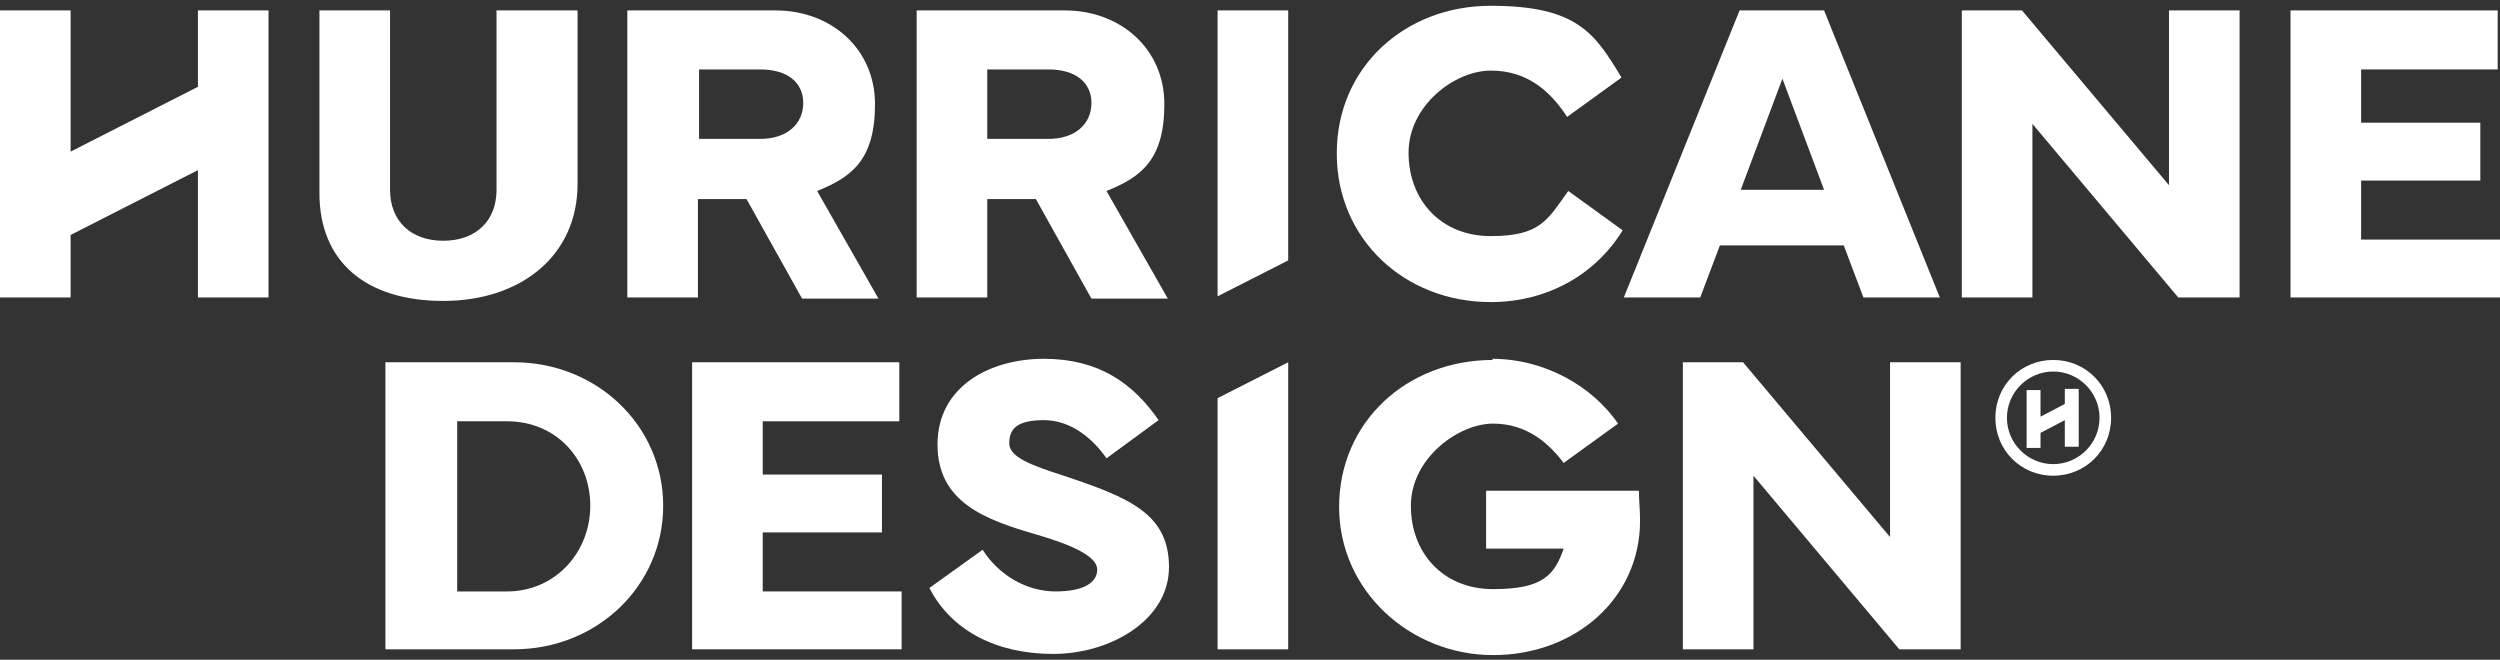 <?xml version="1.0" encoding="UTF-8"?>
<svg id="Layer_1" data-name="Layer 1" xmlns="http://www.w3.org/2000/svg" version="1.1" viewBox="0 0 216 57">
  <rect x="0" y="0" width="216" height="57" fill="#333333" stroke="none"/>
  <defs>
    <style>
      .cls-1 {
        fill: #fff;
        stroke-width: 0px;
      }
    </style>
  </defs>
  <path class="cls-1" d="M6.1.9v12.2l11-5.6V.9h6.1v24.8h-6.1v-11l-11,5.6v5.4H0V.9h6.1Z"/>
  <path class="cls-1" d="M33.7.9v15.5c0,2.7,1.8,4.4,4.6,4.4s4.6-1.7,4.6-4.4V.9h7v15c0,6.2-4.9,10.1-11.6,10.1s-10.7-3.4-10.7-9.3V.9h6.1Z"/>
  <path class="cls-1" d="M54.2,25.7V.9h12.8c4.8,0,8.6,3.3,8.6,8.1s-2,6.3-5,7.5l5.3,9.3h-6.6l-4.8-8.6h-4.2v8.5h-6.1,0ZM60.4,12h5.3c2.3,0,3.7-1.3,3.7-3.1s-1.4-2.9-3.7-2.9h-5.3v6Z"/>
  <path class="cls-1" d="M79.2,25.7V.9h12.8c4.8,0,8.6,3.3,8.6,8.1s-2,6.3-5,7.5l5.3,9.3h-6.6l-4.8-8.6h-4.2v8.5h-6.1ZM85.3,12h5.3c2.3,0,3.7-1.3,3.7-3.1s-1.4-2.9-3.7-2.9h-5.3v6Z"/>
  <path class="cls-1" d="M111.3,22.5l-6.1,3.1V.9h6.1v21.7Z"/>
  <path class="cls-1" d="M115.5,13.2c0-7.3,5.8-12.7,13.3-12.7s9,2.4,11.3,6.2l-4.7,3.4c-1.5-2.3-3.5-4-6.6-4s-7.1,3-7.1,7.1,2.8,7.2,7.1,7.2,4.9-1.4,6.7-3.9l4.7,3.4c-2.4,3.9-6.6,6.2-11.4,6.2-7.5,0-13.3-5.5-13.3-12.8Z"/>
  <path class="cls-1" d="M150.3.9h7.3l10,24.8h-6.6l-1.7-4.5h-10.7l-1.7,4.5h-6.6L150.3.9ZM150.4,16.4h7.2l-3.6-9.6-3.6,9.6Z"/>
  <path class="cls-1" d="M169.5,25.7V.9h5.2l12.7,15.1V.9h6.1v24.8h-5.3l-12.6-15v15h-6.1Z"/>
  <path class="cls-1" d="M197.9.9h17.9v5.1h-11.8v4.6h10.3v5h-10.3v5.1h12v5h-18.1V.9Z"/>
  <path class="cls-1" d="M33.3,56.1v-24.8h11.1c7.2,0,12.9,5.5,12.9,12.4s-5.7,12.4-12.9,12.4h-11.1ZM43.8,51.1c4.2,0,7.2-3.4,7.2-7.4s-2.9-7.3-7.2-7.3h-4.3v14.7h4.3Z"/>
  <path class="cls-1" d="M59.8,31.3h17.9v5.1h-11.8v4.6h10.3v5h-10.3v5.1h12v5h-18.1v-24.8Z"/>
  <path class="cls-1" d="M84.9,47.5c1.4,2.2,3.8,3.6,6.3,3.6s3.6-.8,3.6-1.9-2.1-2.1-5.2-3c-4.5-1.3-8.6-2.8-8.6-7.8s4.5-7.4,9.2-7.4,7.7,2.1,9.9,5.3l-4.5,3.3c-1.1-1.6-3-3.3-5.4-3.3s-3,.8-3,2,1.9,1.9,4.7,2.8c5.7,1.9,9.1,3.3,9.1,7.9s-5.1,7.5-10,7.5-8.8-2-10.7-5.7l4.6-3.3Z"/>
  <path class="cls-1" d="M111.3,56.1h-6.1v-21.7l6.1-3.1v24.9Z"/>
  <path class="cls-1" d="M128.9,31c4.6,0,8.7,2.4,10.9,5.6l-4.7,3.4c-1.2-1.6-3.1-3.4-6.1-3.4s-7.1,3-7.1,7.1,2.8,7.2,7.1,7.2,5.3-1.2,6.1-3.5h-6.7v-5h13.2c0,.7.1,1.6.1,2.6,0,6.7-5.6,11.6-12.7,11.6s-13.3-5.5-13.3-12.8,5.8-12.7,13.3-12.7"/>
  <path class="cls-1" d="M145.4,56.1v-24.8h5.2l12.7,15.1v-15.1h6.1v24.8h-5.3l-12.6-15v15h-6.1Z"/>
  <path class="cls-1" d="M177.4,32.1c2.2,0,4,1.8,4,4s-1.8,4-4,4-4-1.8-4-4,1.8-4,4-4ZM177.4,31.1c-2.8,0-5,2.2-5,5s2.2,5,5,5,5-2.2,5-5-2.2-5-5-5Z"/>
  <path class="cls-1" d="M176.3,33.6v2.4l2.1-1.1v-1.3h1.2v5h-1.2v-2.3l-2.1,1.1v1.3h-1.2v-5h1.2Z"/>
</svg>